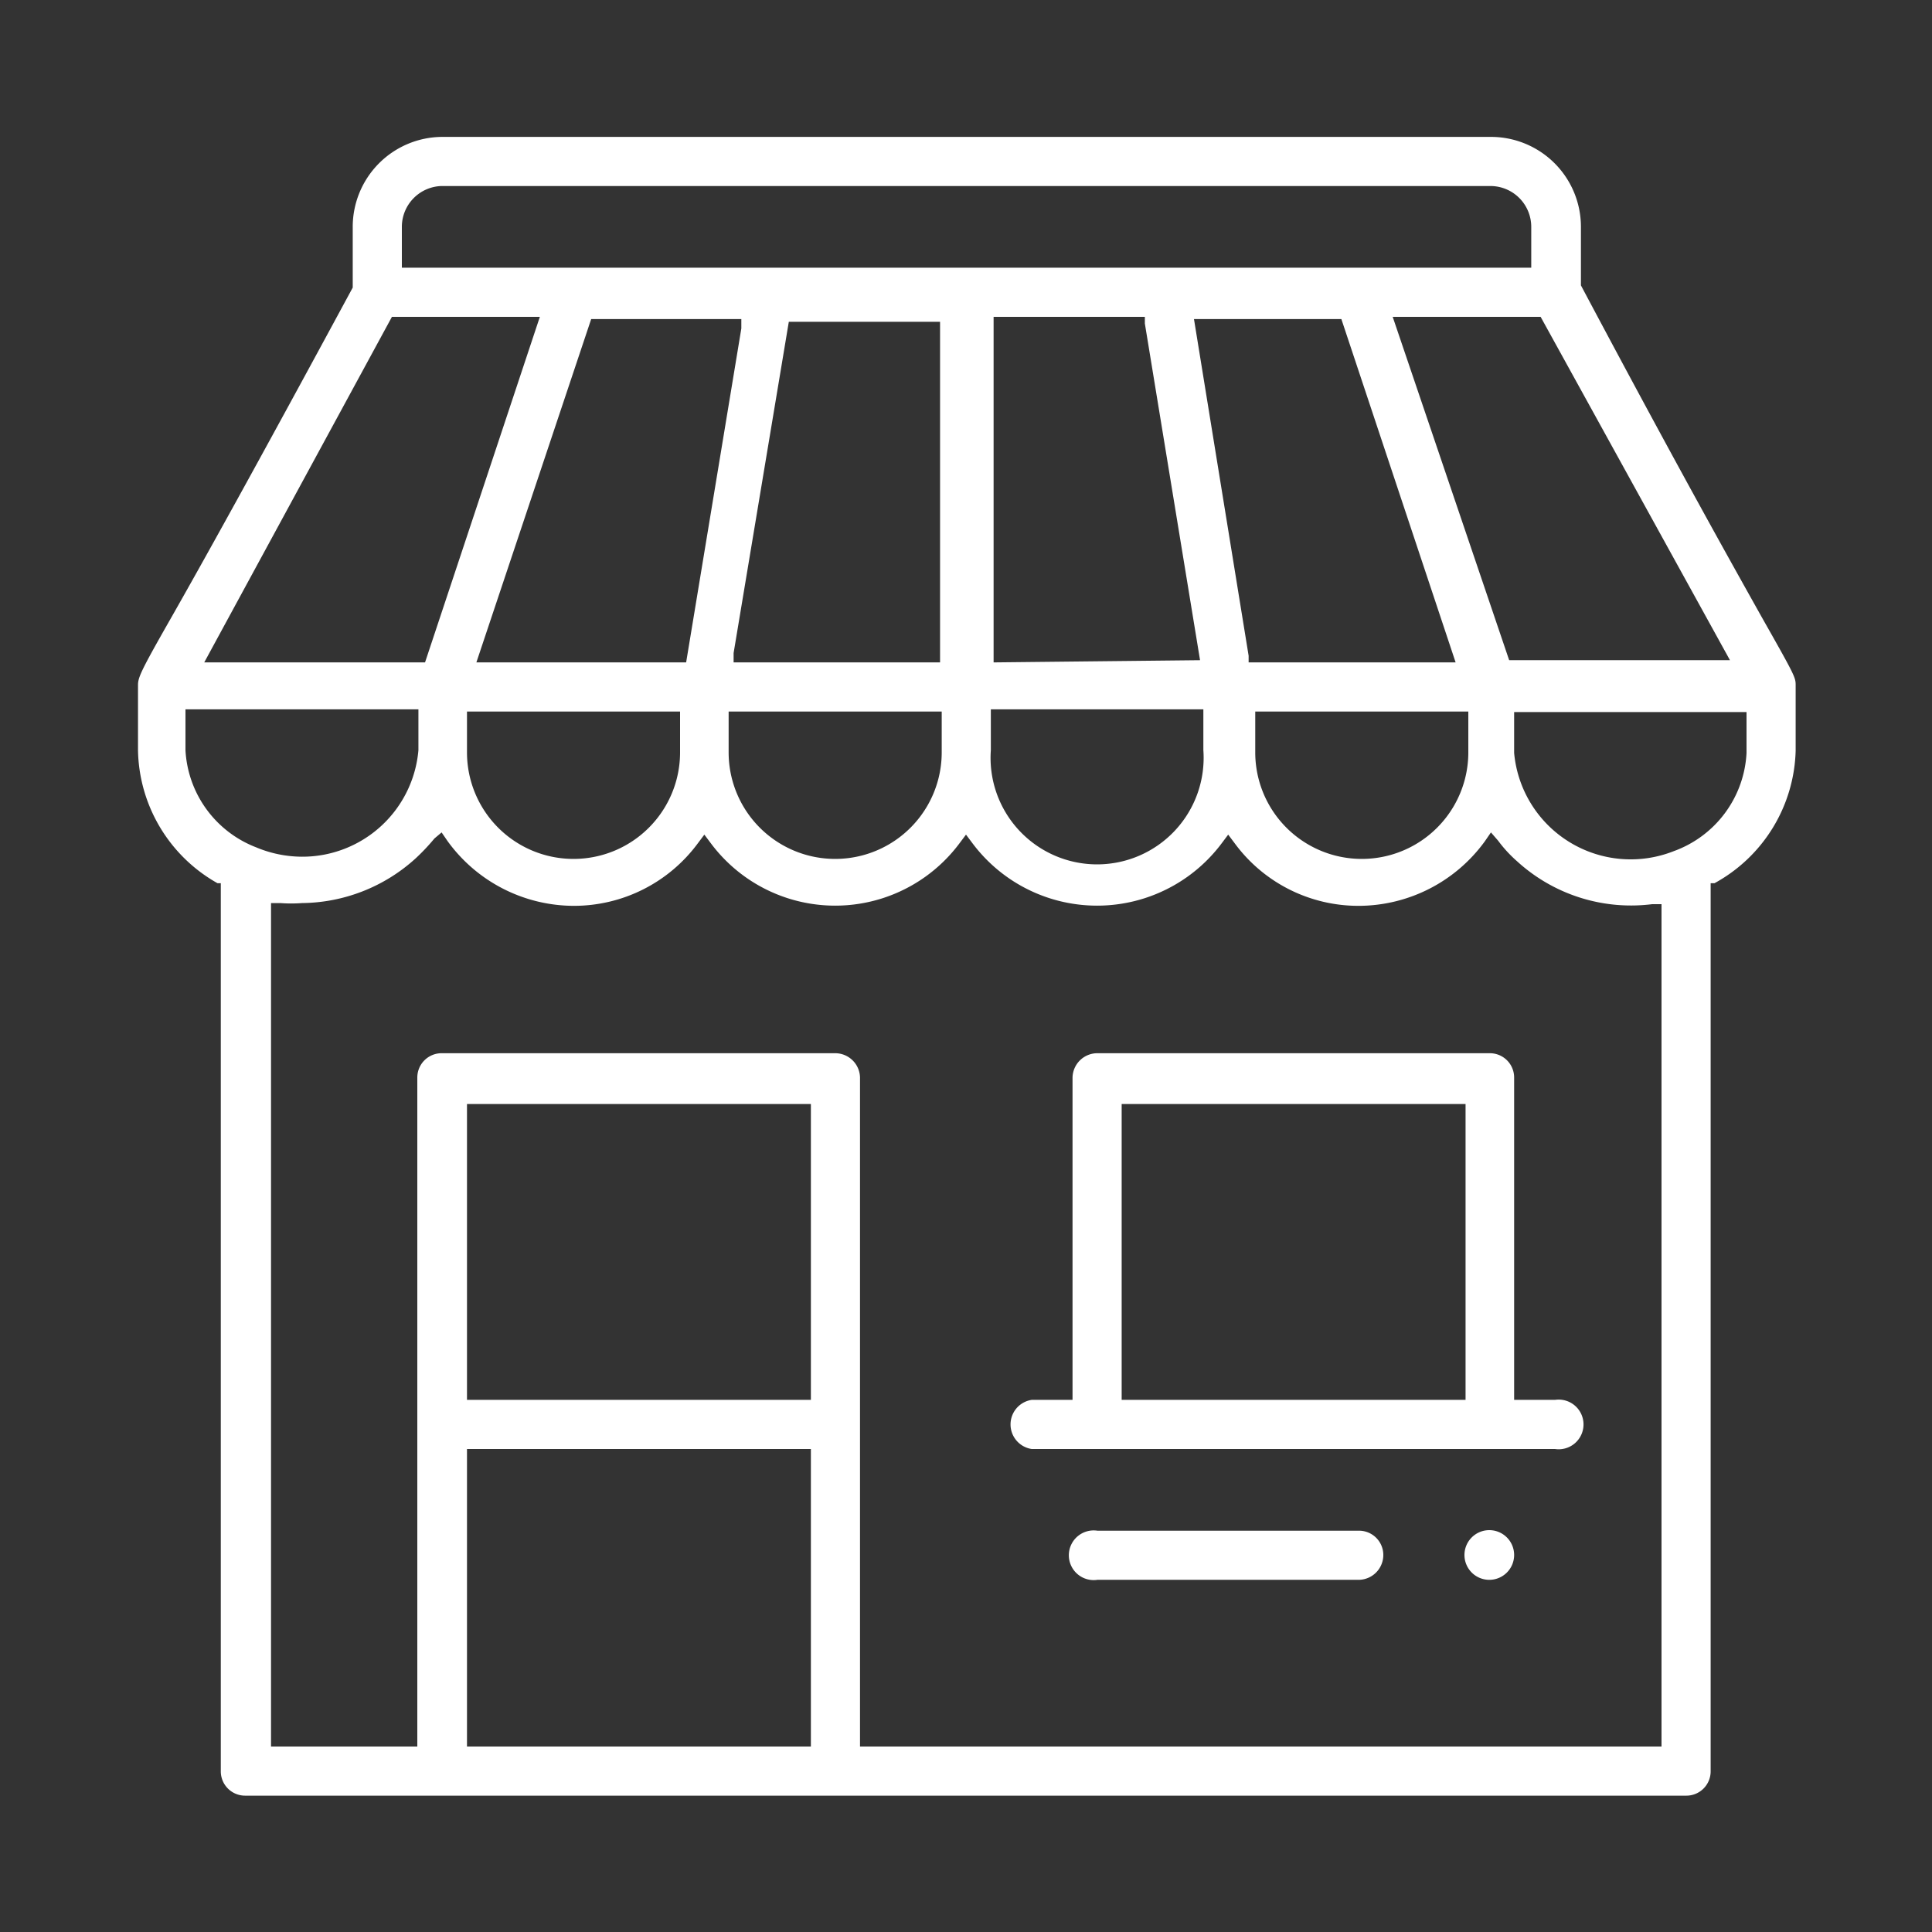 <svg id="e67ec46e-8901-431e-865b-b15bca1628d1" data-name="Camada 1" xmlns="http://www.w3.org/2000/svg" viewBox="0 0 35 35"><rect x="0" y="0" width="35" height="35" fill="#333333" stroke="none"/><title>icon-pessoa-juridica</title><path d="M27.43,28.17a.45.45,0,0,1-.44.45.45.45,0,1,1,.44-.45Z" style="fill:#fff"/><path d="M31.91,11.17c-.52-.93-1.5-2.67-3.27-6l0-.07v-1A1.63,1.63,0,0,0,27,2.48H8A1.63,1.63,0,0,0,6.39,4.11l0,1.1c-1.8,3.33-2.77,5.07-3.3,6s-.59,1.06-.59,1.2v1.18A2.82,2.82,0,0,0,3.94,16L4,16V32.09a.44.44,0,0,0,.44.44H30.55a.44.44,0,0,0,.44-.44V16l.07,0a2.82,2.82,0,0,0,1.47-2.4V12.41C32.53,12.27,32.51,12.23,31.91,11.17Zm-.57.79h-4L25.23,5.74h2.68Zm-9.54.89v.74a1.93,1.93,0,1,1-3.85,0v-.74ZM18,12V5.74h2.74l0,.12,1,6.1Zm3.63-6.22H24.3L26.37,12H22.62l0-.12Zm1.11,7.11h3.86v.74a1.93,1.93,0,0,1-3.86,0ZM7.28,4.11A.74.74,0,0,1,8,3.37H27a.74.74,0,0,1,.74.74v.74H7.28ZM8.63,12l2.08-6.22h2.72l0,.17-1,6.05Zm3.69.89v.74a1.93,1.93,0,0,1-3.86,0v-.74Zm.88,0h3.86v.74a1.93,1.93,0,1,1-3.86,0Zm.09-.89,0-.17,1-6h2.74V12ZM7.1,5.74H9.78L7.7,12h-4ZM3.36,13.59v-.74H7.58v.74a2.11,2.11,0,0,1-2.11,1.93,2.16,2.16,0,0,1-.83-.17A2,2,0,0,1,3.36,13.59ZM14.69,31.64H8.46V26.25h6.23Zm0-6.28H8.46V20h6.23ZM30.1,31.64H15.58V19.52a.45.45,0,0,0-.45-.44H8a.44.44,0,0,0-.44.44V31.64H4.91V16.36l.17,0a2.56,2.56,0,0,0,.39,0,3.1,3.1,0,0,0,2.06-.81,3.75,3.75,0,0,0,.34-.36L8,15.08l.11.16a2.83,2.83,0,0,0,2.28,1.17,2.79,2.79,0,0,0,2.25-1.13l.12-.16.12.16a2.81,2.81,0,0,0,4.5,0l.12-.16.12.16a2.82,2.82,0,0,0,4.51,0l.12-.16.12.16a2.78,2.78,0,0,0,2.25,1.13,2.83,2.83,0,0,0,2.28-1.17l.11-.16.13.15a2.37,2.37,0,0,0,.34.37,3.06,3.06,0,0,0,2.45.78l.17,0Zm1.54-18a2,2,0,0,1-1.32,1.78,2.12,2.12,0,0,1-2.89-1.78v-.74h4.21Z" style="fill:#fff"/><path d="M28.17,25.36h-.74V19.52a.44.44,0,0,0-.44-.44H19.88a.45.45,0,0,0-.45.44v5.84h-.74a.45.45,0,0,0,0,.89h9.48a.45.45,0,1,0,0-.89Zm-1.62,0H20.32V20h6.23Z" style="fill:#fff"/><path d="M25.06,28.17a.45.45,0,0,1-.44.45H19.88a.45.45,0,1,1,0-.89h4.74A.44.44,0,0,1,25.06,28.17Z" style="fill:#fff"/></svg>